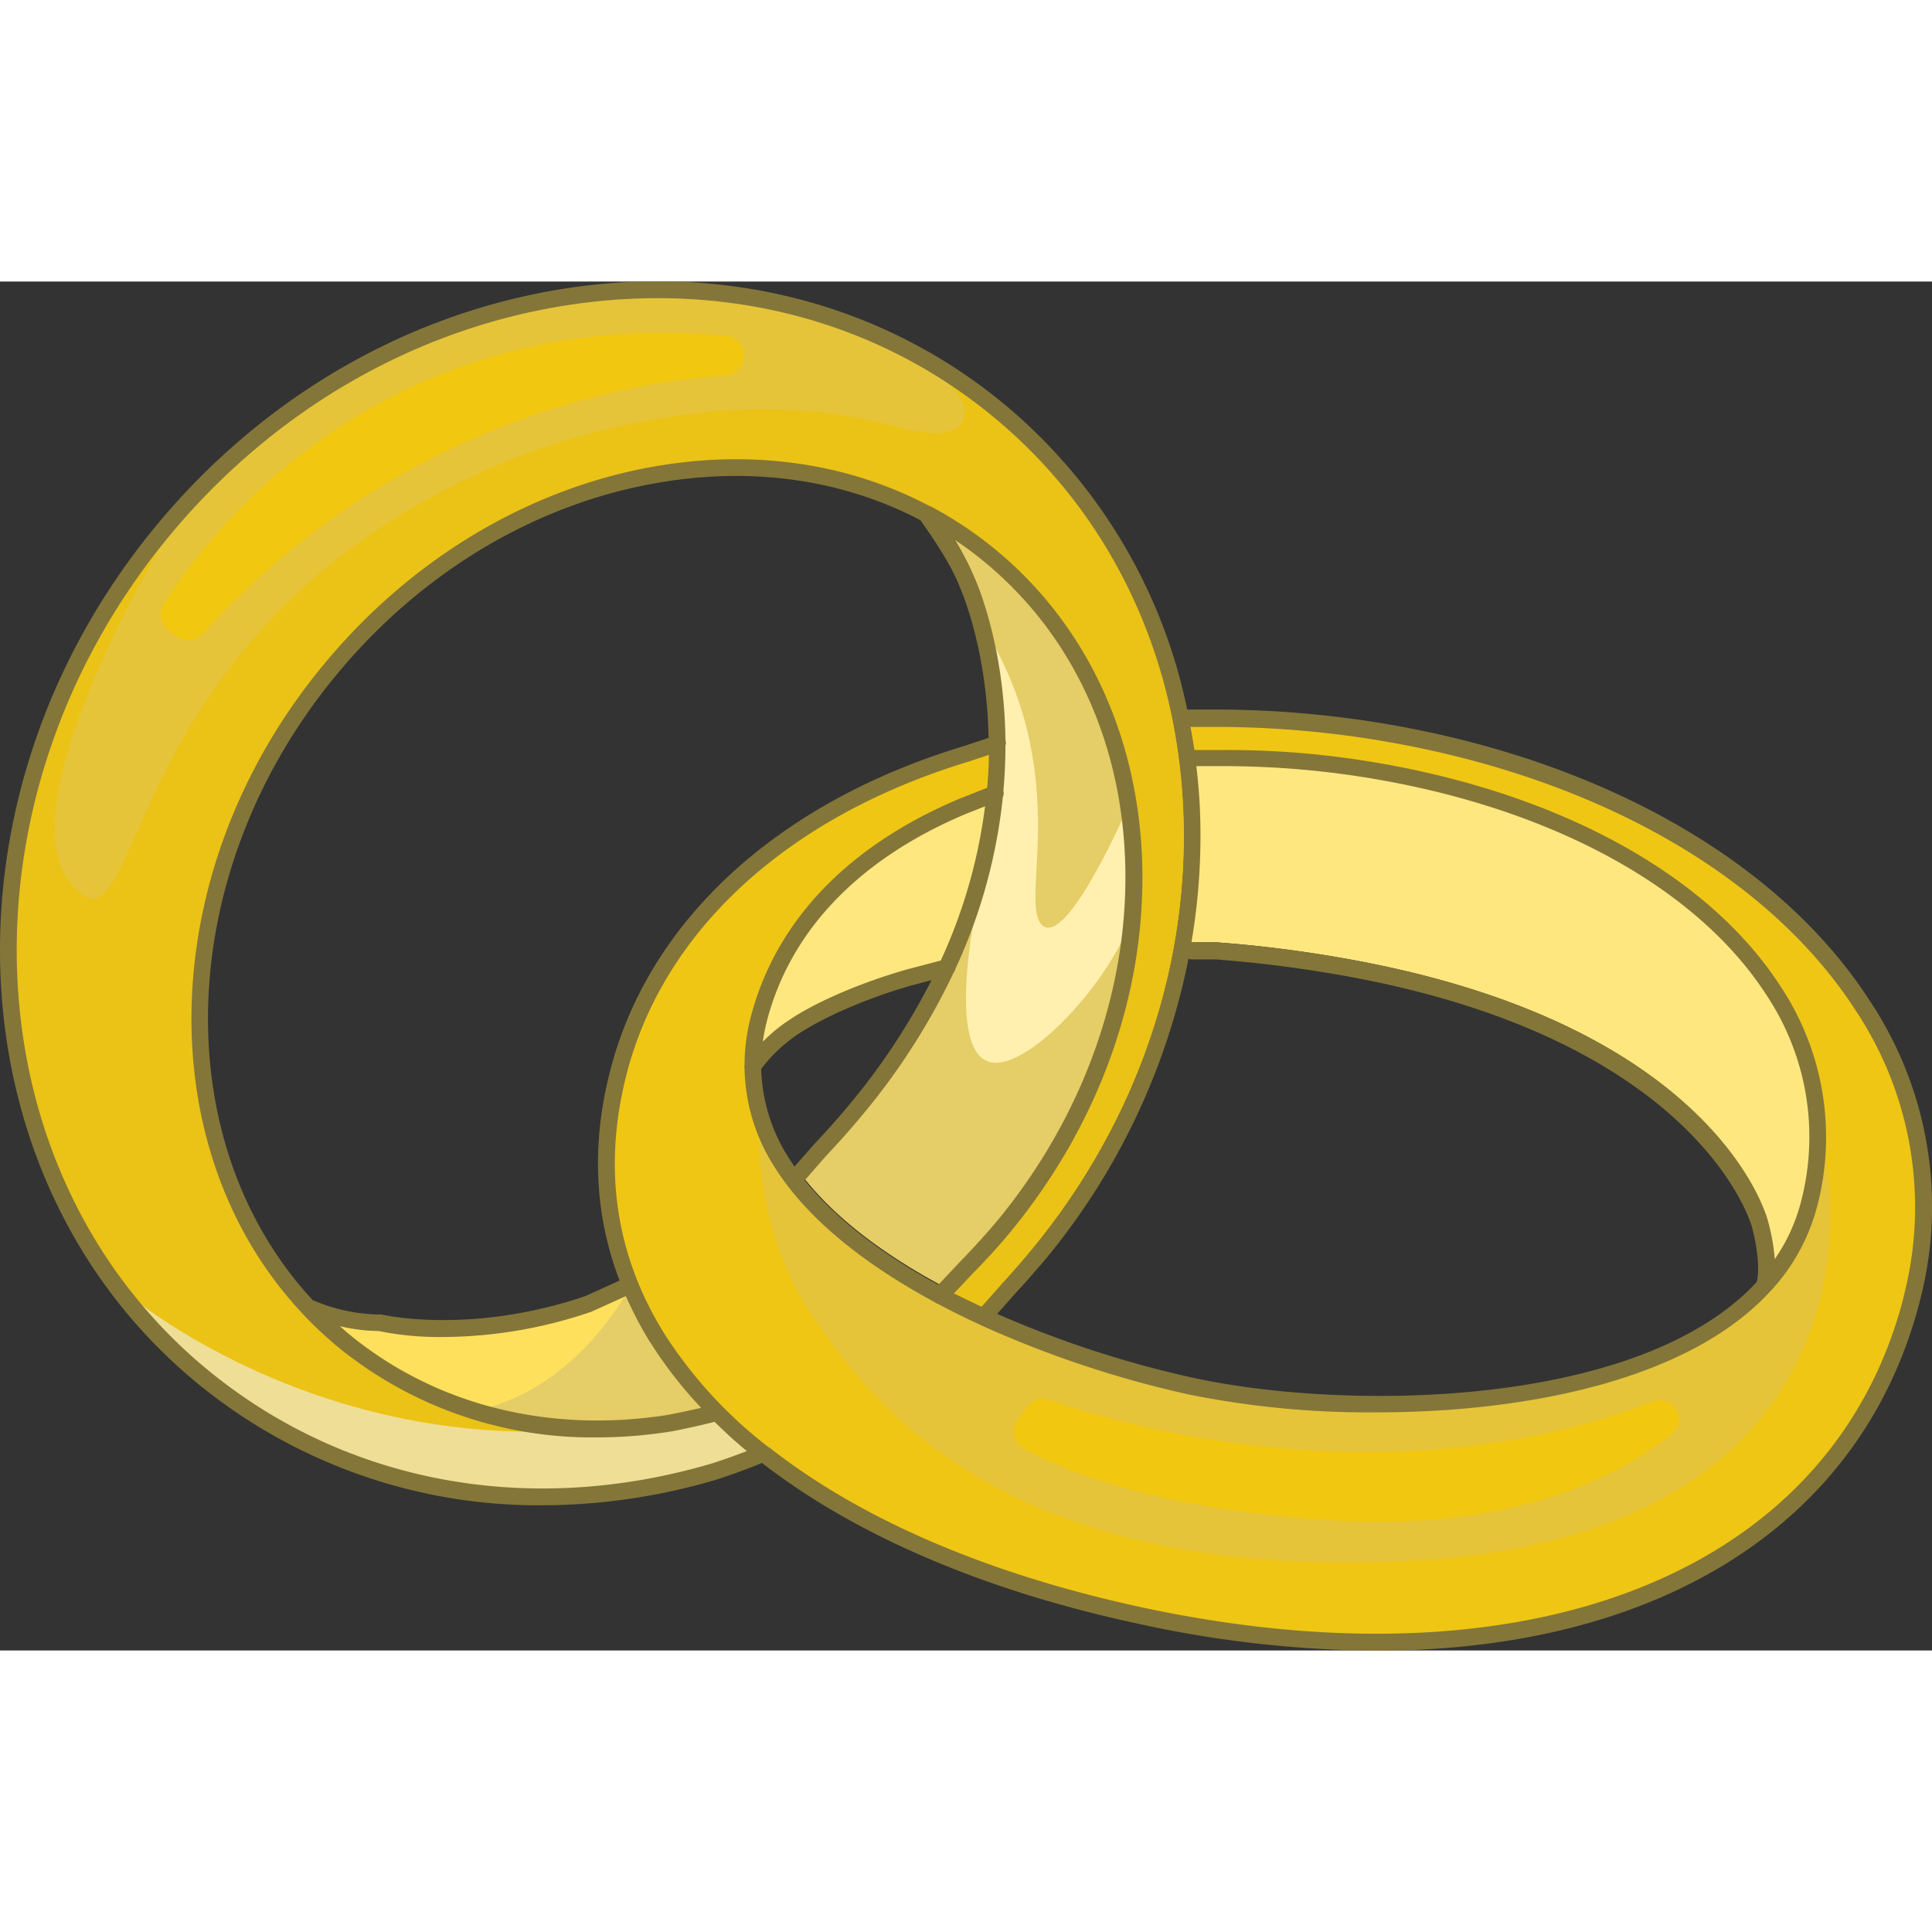 <svg id="Layer_1" viewBox="0 0 290 205.48" xmlns="http://www.w3.org/2000/svg" data-name="Layer 1" width="300" height="300" version="1.1" xmlns:xlink="http://www.w3.org/1999/xlink" xmlns:svgjs="http://svgjs.dev/svgjs"><rect x="0" y="0" width="290" height="205.48" fill="#333333" stroke="none"/><g width="100%" height="100%" transform="matrix(1,0,0,1,0,0)"><g transform="translate(-5 -47.26)"><path d="m184 146.45h3.64c6.18.45 12.46 1.24 18.75 2.34 55.49 9.68 63.35 38 63.65 39.25a28.52 28.52 0 0 1 1 6.77 27.53 27.53 0 0 0 4.72-9.79 38.84 38.84 0 0 0 -5.3-31.38c-10.31-15.93-31.67-27.76-58.61-32.46a133.73 133.73 0 0 0 -23.41-2h-4.33c.25 2.13.46 4.27.57 6.44a94.65 94.65 0 0 1 -1.38 21.17.82.82 0 0 1 .7-.34z" fill="#ffe780" fill-opacity="1" data-original-color="#ffe780ff" stroke="none" stroke-opacity="1" style=""/><path d="m146.14 197.86 3.62-3.85c2-2.06 3.84-4.05 5.54-6.11 12.82-15.59 19.65-34.53 19.23-53.34s-8-35.13-21.33-46.1a56.56 56.56 0 0 0 -6.18-4.4 42.34 42.34 0 0 1 4.16 7.51c.07.15 4.36 9.55 4.52 24a.78.78 0 0 1 .05.09.83.83 0 0 1 0 .64c0 2.18-.1 4.48-.31 6.86a.82.82 0 0 1 -.07.73 80.53 80.53 0 0 1 -7.13 25.83.82.82 0 0 1 -.22.47 99.43 99.43 0 0 1 -13.42 21.05c-1.8 2.2-3.66 4.29-5.67 6.41l-3.44 3.93c4.88 6.3 12.26 11.74 20.65 16.28z" fill="#e5cd67" fill-opacity="1" data-original-color="#e5cd67ff" stroke="none" stroke-opacity="1" style=""/><path d="m151.49 141.49s-4.39 20.78 1.88 22.87 21.8-15.82 22.27-25.26l-1.28-13.1s-9.07 21-12.84 17.94 4.43-21.26-7.74-42.89c0 .01 2.13 24.27-2.29 40.44z" fill="#fff0b0" fill-opacity="1" data-original-color="#fff0b0ff" stroke="none" stroke-opacity="1" style=""/><path d="m105.05 219.47a70.77 70.77 0 0 1 -10.78.84 60 60 0 0 1 -38.54-13.42 57.63 57.63 0 0 1 -5.48-5.16v-.05c-22.77-24.39-21.93-66 3.2-96.58 13.02-15.9 30.64-26.48 49.55-29.78 14.78-2.57 29-.46 41 5.93h.09a58.15 58.15 0 0 1 9.62 6.4c13.73 11.29 21.52 28.1 21.95 47.35s-6.54 38.54-19.62 54.44c-1.73 2.1-3.57 4.13-5.63 6.21l-3.29 3.5q2.43 1.27 4.95 2.43l3.52-4c1.52-1.63 3-3.29 4.35-5 15.8-19.22 23.87-42.88 22.71-66.6a88.64 88.64 0 0 0 -1.6-13 78.73 78.73 0 0 0 -27.19-45.91c-17.41-14.31-39.93-20.29-63.39-16.85s-45.15 15.94-61 35.16c-32.55 39.75-29.83 96.06 6.13 125.62 20.79 17.09 48.52 22.21 76.09 14 0 0 3.09-1 5.88-2.13-2-1.61-3.8-3.28-5.53-5-3.04.85-6.82 1.57-6.99 1.6z" fill="#ebc216" fill-opacity="1" data-original-color="#fceca9ff" stroke="none" stroke-opacity="1" style=""/><path d="m23.87 199s31.06 26.8 76.57 19.71c0 0 9.21 0 11.87-2.34l7.17 6.7a78 78 0 0 1 -30.48 6.7c-16.67.01-50.25-6.05-65.13-30.77z" fill="#efde95" fill-opacity="1" data-original-color="#efde95ff" stroke="none" stroke-opacity="1" style=""/><path d="m62.27 204.43a27 27 0 0 1 -7.45-1.16c.88.82 1.78 1.63 2.72 2.4 13 10.66 30 15 48 12.22 0 0 3.12-.59 5.9-1.27a63.15 63.15 0 0 1 -8.1-10.34 53.8 53.8 0 0 1 -3.77-7.22l-5.6 2.53a69 69 0 0 1 -22 3.75 45.05 45.05 0 0 1 -9.7-.91z" fill="#e5cd67" fill-opacity="1" data-original-color="#e5cd67ff" stroke="none" stroke-opacity="1" style=""/><path d="m99.15 199c-11.07 18.08-25.27 18-25.27 18s-18-8.25-19.46-13.79c0-.01 30.31 2.7 44.73-4.21z" fill="#ffe05c" fill-opacity="1" data-original-color="#ffe05cff" stroke="none" stroke-opacity="1" style=""/><path d="m31.75 82.62s-26.8 42.72-15.92 55.29 5.58-37.42 62.54-62.54c0 0 29.86-14.25 59.75-6.7 2.88.73 1.28.28 1.28.28s10.07 3.39 10.39-2-17.4-15.46-30.87-17.53-53.66-4.77-87.17 33.2z" fill="#e5c439" fill-opacity="1" data-original-color="#e5c439ff" stroke="none" stroke-opacity="1" style=""/><path d="m213.31 115.84a146.65 146.65 0 0 0 -26-2.24h-4.14q.41 2.14.71 4.32h4.53a131.59 131.59 0 0 1 23.7 2c27.39 4.78 49.16 16.88 59.73 33.2a40.48 40.48 0 0 1 5.52 32.71c-5.93 23.3-37.87 30.73-65.65 30.73a136.15 136.15 0 0 1 -28.5-2.82 158.52 158.52 0 0 1 -30.81-10.3.83.83 0 0 1 -.22-.1c-2.15-1-4.26-2-6.32-3.13a.82.82 0 0 1 -.35-.19c-10.26-5.51-19.12-12.34-24-20.34a27.87 27.87 0 0 1 -4.33-14.41.82.82 0 0 1 0-.44 28.35 28.35 0 0 1 .87-6.93c3.64-14.31 14.37-25.6 31-32.65l4.49-1.77c.18-2 .27-4 .29-5.81l-3.54 1.17c-27.3 8.26-46.13 25.52-51.69 47.36-3.58 14.06-1.65 27.22 5.74 39.12a67.64 67.64 0 0 0 15.75 17.17h.05c13.74 10.84 33 19.19 56.35 24.18 59.17 12.63 104.19-5.82 114.67-47a53.71 53.71 0 0 0 -7.31-43.4c-13.05-20.15-38.76-34.89-70.54-40.43z" fill="#f0c614" fill-opacity="1" data-original-color="#fff1b6ff" stroke="none" stroke-opacity="1" style=""/><path d="m118.94 175.71s-.43 14.62 8.24 27.18 28.28 39.36 88.79 36.44 66.17-41.41 63.14-60.21c0 0-2.2 39.48-75.91 37-.01-.03-64.2-6.65-84.26-40.41z" fill="#e5c439" fill-opacity="1" data-original-color="#e5c439ff" stroke="none" stroke-opacity="1" style=""/><path d="m141.06 151 5.46-1.43a79.21 79.21 0 0 0 6.85-24.16l-3.68 1.45c-16.14 6.83-26.54 17.73-30 31.51a27.34 27.34 0 0 0 -.7 4.21 24.36 24.36 0 0 1 4.89-4.19c.12-.17 5.74-4.1 17.18-7.39z" fill="#ffe780" fill-opacity="1" data-original-color="#ffe780ff" stroke="none" stroke-opacity="1" style=""/><path d="m285.61 155.14c-13.36-20.65-39.58-35.72-71.94-41.37a155.44 155.44 0 0 0 -26.33-2.27h-4.14a80.69 80.69 0 0 0 -27.66-46c-17.87-14.69-41-20.84-65-17.3s-46.16 16.31-62.29 35.94c-33.34 40.55-30.48 98.19 6.37 128.49a80.73 80.73 0 0 0 51.76 18.32 92.62 92.62 0 0 0 26.28-3.89c.16-.05 3.68-1.19 6.71-2.47 14 10.85 33.31 19.19 56.67 24.18a170.66 170.66 0 0 0 35.55 4c42.39 0 73-18.95 81.6-52.54a55.76 55.76 0 0 0 -7.58-45.09zm-101.93 56.58a157.81 157.81 0 0 1 -29-9.5l2.78-3.14c1.54-1.65 3-3.34 4.42-5a101.94 101.94 0 0 0 21.52-45.19 1.24 1.24 0 0 0 .51.12h3.55c6 .45 12.26 1.22 18.48 2.31 54 9.42 61.91 37.43 62 37.75.43 1.46 1.36 5.72.77 8.34-17.61 19.1-61.95 19.44-85.03 14.31zm87.72-17.72a30.37 30.37 0 0 0 -1-5.65c-.31-1.21-8.23-29.83-64-39.56-6.3-1.1-12.6-1.89-18.82-2.34h-3.64-.1a95 95 0 0 0 1.25-20.45c-.1-2-.29-4-.51-6h3.86a135.1 135.1 0 0 1 23.33 2c26.82 4.68 48.08 16.45 58.33 32.28a38.43 38.43 0 0 1 5.25 31.05 27.08 27.08 0 0 1 -3.95 8.67zm-159.48 30.65c-27.44 8.12-55 3-75.71-14-35.78-29.42-38.48-85.47-6-124.95 15.74-19.14 37.29-31.58 60.69-35s45.75 2.52 63.07 16.76 27.49 35.06 28.64 58.63-6.87 47.17-22.61 66.32c-1.37 1.66-2.82 3.32-4.34 5l-3.32 3.74q-2.11-1-4.15-2l2.91-3.09c2.07-2.09 3.92-4.13 5.65-6.24 13.14-16 20.14-35.41 19.71-54.71s-8.27-36.3-22.1-47.67a58.58 58.58 0 0 0 -9.67-6.44h-.08c-12.13-6.44-26.41-8.58-41.29-6-19 3.32-36.73 13.94-49.87 29.92-25.29 30.64-26.12 72.5-3.21 97.08l.05.06a58.05 58.05 0 0 0 5.51 5.19 60.39 60.39 0 0 0 38.8 13.51 71.27 71.27 0 0 0 10.86-.85c.17 0 3.81-.72 6.8-1.49 1.53 1.5 3.14 3 4.85 4.39-2.57 1-5.17 1.83-5.19 1.84zm13.87-42.48 3.19-3.65c2-2.12 3.88-4.23 5.69-6.43a99.84 99.84 0 0 0 13.47-21.09 1.24 1.24 0 0 0 .27-.58 81 81 0 0 0 7.12-25.8 1.23 1.23 0 0 0 .08-.89c.21-2.37.31-4.64.31-6.8a1.23 1.23 0 0 0 0-.82s0 0 0-.07c-.18-14.51-4.48-23.92-4.55-24.06a36 36 0 0 0 -3.15-6c1.55 1 3.06 2.13 4.51 3.33 13.25 10.89 20.77 27.15 21.18 45.78s-6.39 37.55-19.14 53.06c-1.69 2-3.48 4-5.52 6.09l-3.4 3.61c-8.1-4.41-15.23-9.67-20.05-15.68zm-27.79 15.05-5.19 2.35c-17.35 5.85-30.41 2.77-30.54 2.74a1.14 1.14 0 0 0 -.35 0 26 26 0 0 1 -10-2.17c-21.91-23.66-21-64 3.43-93.66 12.75-15.51 29.93-25.83 48.36-29 14.22-2.48 27.85-.48 39.44 5.6.84 1.17 4.59 6.43 5.9 10 .08.18 4.08 9 4.34 22.68l-3.74 1.24c-28 8.47-47.35 26.27-53.09 48.84-2.81 10.95-2.33 21.51 1.44 31.38zm4.58 9.22a63.23 63.23 0 0 0 7.67 9.88c-2.56.6-5.17 1.09-5.18 1.09-17.86 2.75-34.78-1.55-47.65-12.13-.48-.4-.93-.81-1.4-1.22a25.61 25.61 0 0 0 5.81.73 45.73 45.73 0 0 0 9.69.9 69.58 69.58 0 0 0 22.21-3.78l5.22-2.36a54.42 54.42 0 0 0 3.61 6.88zm43.66-57.27-5.28 1.39c-11.51 3.36-17.17 7.32-17.33 7.44a24.1 24.1 0 0 0 -4.13 3.36 27.41 27.41 0 0 1 .57-2.92c3.47-13.65 13.79-24.45 29.79-31.22l3-1.19a78.82 78.82 0 0 1 -6.64 23.13zm-21.24 10.92c.05 0 5.55-3.88 16.62-7.12l3.2-.84a98.89 98.89 0 0 1 -12.07 18.36c-1.77 2.16-3.6 4.21-5.61 6.33l-2.88 3.29q-.52-.75-1-1.52a25.88 25.88 0 0 1 -4-13.15 23.13 23.13 0 0 1 5.74-5.35zm165.77 39.49c-10.42 41-55.24 59.32-114.18 46.73-23.27-5-42.46-13.28-56.15-24.07h-.06a67.24 67.24 0 0 1 -15.68-17.08c-7.32-11.79-9.23-24.85-5.68-38.79 5.52-21.7 24.25-38.85 51.41-47.06l3-1c0 1.59-.11 3.24-.25 4.94l-4.26 1.68c-16.79 7.1-27.6 18.49-31.28 32.93a28.81 28.81 0 0 0 -.88 7 1.24 1.24 0 0 0 0 .56 28.29 28.29 0 0 0 4.39 14.58c5 8.06 13.88 14.93 24.19 20.48a1.24 1.24 0 0 0 .43.23c2.06 1.1 4.17 2.14 6.32 3.13a1.23 1.23 0 0 0 .23.11 158.82 158.82 0 0 0 30.85 10.31 136.16 136.16 0 0 0 28.49 2.74c22.1 0 46.85-4.7 59.2-18.31a1.2 1.2 0 0 0 .11-.12 29.58 29.58 0 0 0 6.82-12.6 40.89 40.89 0 0 0 -5.58-33c-10.63-16.42-32.5-28.59-60-33.39a133.17 133.17 0 0 0 -23.77-2h-4.16c-.17-1.17-.37-2.32-.58-3.47h3.64a150.7 150.7 0 0 1 25.9 2.24c31.67 5.53 57.28 20.2 70.26 40.26a53.3 53.3 0 0 1 7.25 42.97z" fill="#847639" fill-opacity="1" data-original-color="#847639ff" stroke="none" stroke-opacity="1" style=""/><g fill="#fff"><path d="m29.58 95.69c6.14-9.76 32.08-45 84.4-40.29a3 3 0 0 1 2.71 3 3 3 0 0 1 -2.82 3c-10.43.56-47.8 5-78.38 38.66a3 3 0 0 1 -3.94.48l-1.13-.78a3 3 0 0 1 -.84-4.07z" fill="#f2c70f" fill-opacity="1" data-original-color="#ffffffff" stroke="none" stroke-opacity="1"/><path d="m162.46 215.14c9.34 3.27 50.14 15.72 90.64.24a2.86 2.86 0 0 1 3.6 1.39 2.84 2.84 0 0 1 -.72 3.43c-4.86 4.06-20.64 14.76-50.28 13.05-27.21-1.56-41.54-7.78-47-10.83a2.85 2.85 0 0 1 -1-4.17l1.5-2.09a2.84 2.84 0 0 1 3.26-1.02z" fill="#f2c70f" fill-opacity="1" data-original-color="#ffffffff" stroke="none" stroke-opacity="1"/></g></g></g></svg>